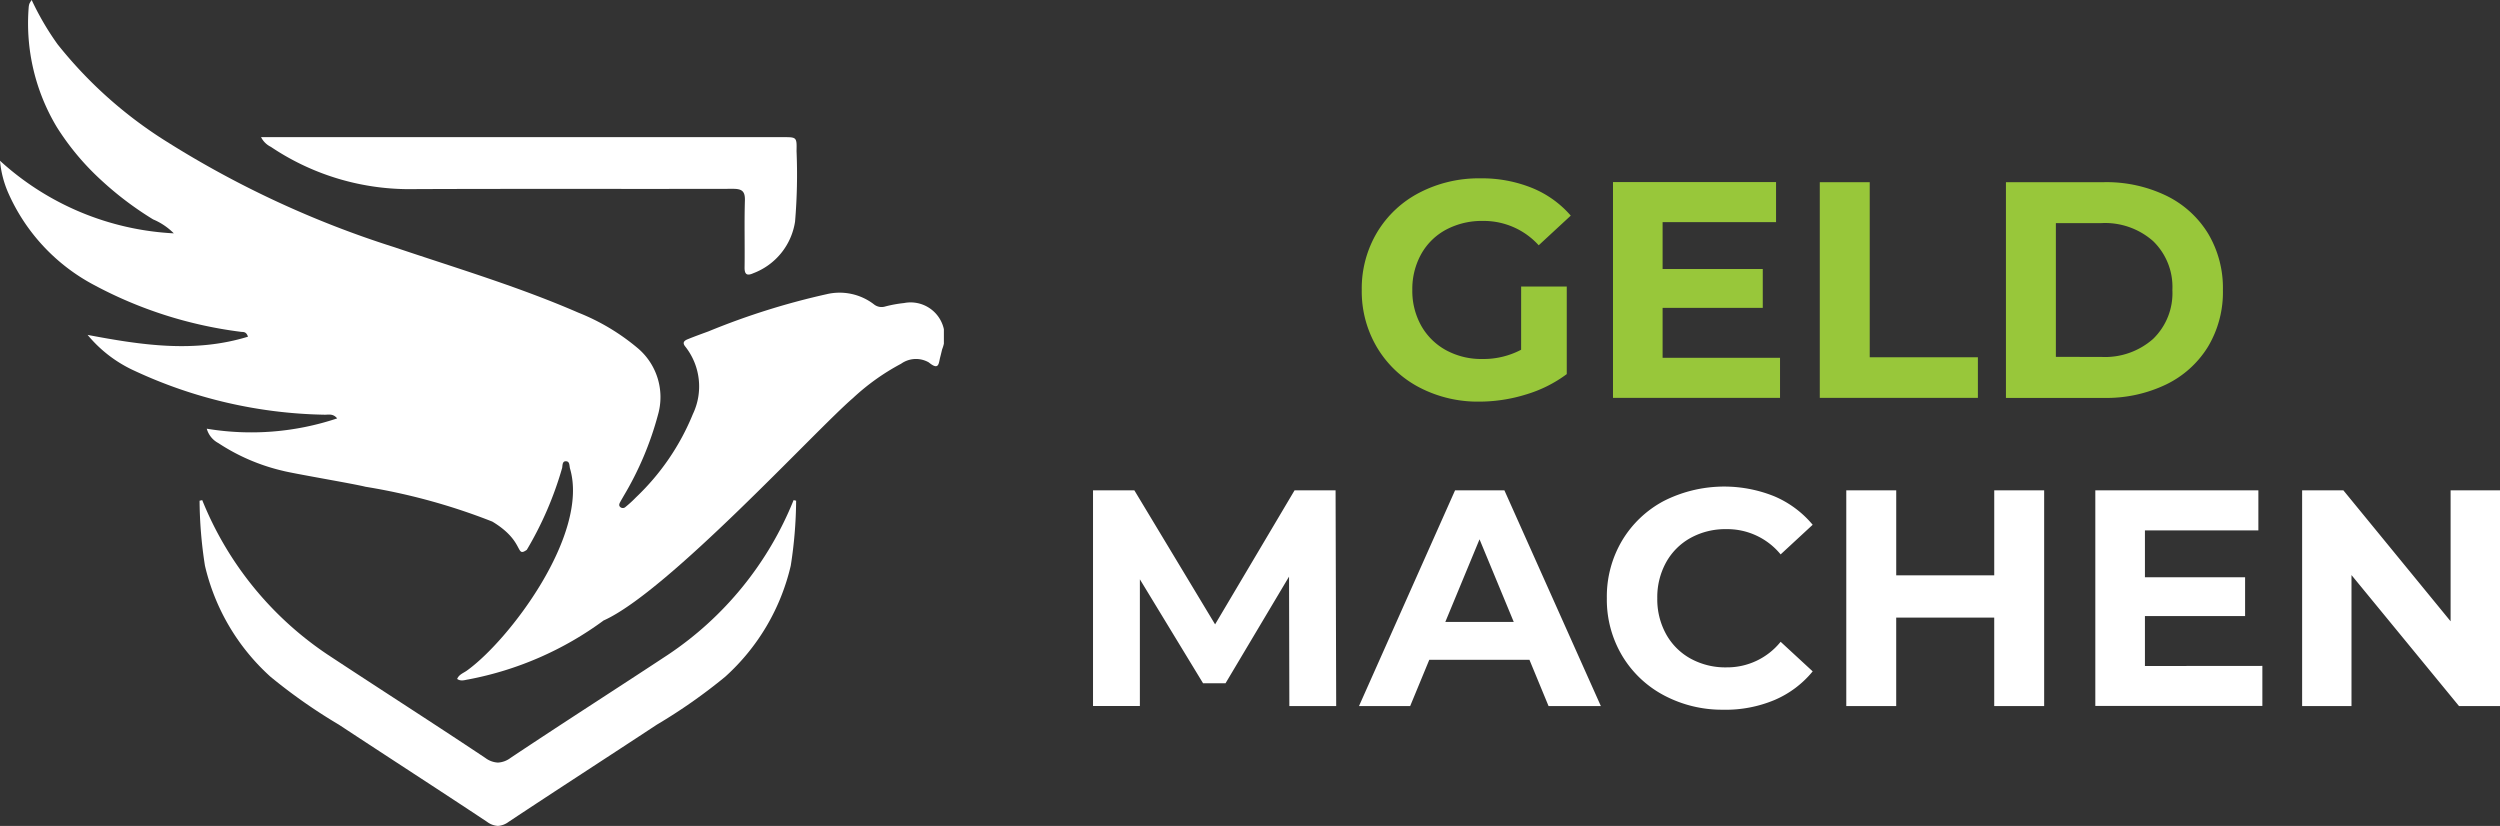 <svg xmlns="http://www.w3.org/2000/svg" xmlns:xlink="http://www.w3.org/1999/xlink" width="139.522" height="46.093" viewBox="0 0 139.522 46.093"><rect x="0" y="0" width="139.522" height="46.093" fill="#333333" stroke="none"/><defs><clipPath id="clip-path"><rect id="Rectangle_1476" data-name="Rectangle 1476" width="52.677" height="46.093" fill="#fff"></rect></clipPath></defs><g id="Group_1805" data-name="Group 1805" transform="translate(-12345 -5402.766)"><g id="Group_1777" data-name="Group 1777" transform="translate(12345 5402.766)"><g id="Group_487" data-name="Group 487" transform="translate(0 0)"><g id="Group_1778" data-name="Group 1778" transform="translate(0 0)"><g id="Group_769" data-name="Group 769"><g id="Group_768" data-name="Group 768" clip-path="url(#clip-path)"><path id="Path_579" data-name="Path 579" d="M33.705,34.616a18.543,18.543,0,0,1-7.576,3.305c-.2.031-.4.118-.616-.028.1-.251.349-.328.534-.46,2.372-1.692,6.838-7.608,5.768-11.272-.046-.158-.008-.393-.206-.416-.237-.028-.208.225-.237.373A19.357,19.357,0,0,1,29.4,30.687c-.653.456-.086-.468-1.925-1.577a34.284,34.284,0,0,0-7.081-1.944c-.656-.168-4.03-.735-4.622-.893a11.125,11.125,0,0,1-3.591-1.547,1.3,1.3,0,0,1-.642-.8,15.114,15.114,0,0,0,7.278-.575c-.244-.294-.5-.194-.727-.206A26.154,26.154,0,0,1,7.5,20.691a7.324,7.324,0,0,1-2.611-2c3.056.581,5.991,1.012,8.95.1-.1-.309-.275-.251-.409-.273A23.513,23.513,0,0,1,5.237,15.9,10.7,10.7,0,0,1,.462,10.769,5.74,5.74,0,0,1,0,8.973a15.566,15.566,0,0,0,9.7,4.051,3.562,3.562,0,0,0-1.154-.778,18.326,18.326,0,0,1-2.9-2.192A14.4,14.4,0,0,1,3.178,7.105,11.243,11.243,0,0,1,1.6.43.87.87,0,0,1,1.64.21,1.43,1.43,0,0,1,1.768,0,15.367,15.367,0,0,0,3.216,2.476,24.051,24.051,0,0,0,9.308,7.909a54.974,54.974,0,0,0,12.7,5.888c3.441,1.161,6.927,2.2,10.266,3.652a12.04,12.04,0,0,1,3.313,1.979,3.575,3.575,0,0,1,1.135,3.72A17.842,17.842,0,0,1,34.8,27.69c-.063.115-.133.226-.194.342-.044.084-.079.176,0,.258a.217.217,0,0,0,.307,0,6.6,6.6,0,0,0,.578-.53,13.352,13.352,0,0,0,3.178-4.65,3.587,3.587,0,0,0-.422-3.765c-.192-.234-.046-.34.142-.416.381-.155.768-.294,1.154-.436a40.455,40.455,0,0,1,6.579-2.071,3.146,3.146,0,0,1,2.653.565.681.681,0,0,0,.63.118,7.039,7.039,0,0,1,1.047-.191,1.9,1.9,0,0,1,2.13,2.576c-.037.145-.069.292-.108.437-.093.345-.058.776-.638.3a1.432,1.432,0,0,0-1.547.074A12.594,12.594,0,0,0,47.6,22.22c-2.116,1.82-10.292,10.77-13.892,12.4" transform="translate(0 -0.001)" fill="#fff"></path><path id="Path_580" data-name="Path 580" d="M118.69,62.3h.8l28.34,0c.75,0,.762,0,.744.775a31.24,31.24,0,0,1-.082,3.934,3.669,3.669,0,0,1-2.327,2.884c-.355.161-.5.076-.491-.338.018-1.238-.02-2.477.018-3.715.017-.54-.18-.658-.68-.656-5.923.014-11.846-.009-17.769.016a13.859,13.859,0,0,1-8.006-2.358,1.2,1.2,0,0,1-.549-.544" transform="translate(-104.12 -54.646)" fill="#fff"></path><path id="Path_581" data-name="Path 581" d="M124.05,227.156l-.148-.033a18.818,18.818,0,0,1-7.022,8.637c-2.921,1.927-5.87,3.81-8.78,5.753a1.272,1.272,0,0,1-.7.258h0a1.275,1.275,0,0,1-.7-.258c-2.91-1.942-5.859-3.826-8.78-5.753a18.818,18.818,0,0,1-7.022-8.637l-.148.034a24.3,24.3,0,0,0,.3,3.625,12.012,12.012,0,0,0,3.66,6.2,30.446,30.446,0,0,0,3.816,2.674c2.753,1.814,5.524,3.6,8.271,5.423a1.1,1.1,0,0,0,.6.226h0a1.1,1.1,0,0,0,.6-.226c2.747-1.823,5.518-3.609,8.271-5.423a30.425,30.425,0,0,0,3.815-2.674,12.011,12.011,0,0,0,3.66-6.2,24.3,24.3,0,0,0,.3-3.625" transform="translate(-79.612 -199.212)" fill="#fff"></path></g></g><g id="Group_1779" data-name="Group 1779" transform="translate(60.874 9.956)"><path id="Path_851" data-name="Path 851" d="M12.451,17.431l-.017-7.224L8.89,16.158H7.635l-3.526-5.8v7.07H1.494V5.39H3.8l4.507,7.482L12.743,5.39h2.288l.034,12.041Zm13.4-2.58H20.26l-1.066,2.58H16.338L21.7,5.39h2.752l5.384,12.041H26.917Zm-.877-2.116-1.909-4.61-1.909,4.61Zm11.714,4.9a6.916,6.916,0,0,1-3.328-.8,5.969,5.969,0,0,1-2.339-2.219,6.113,6.113,0,0,1-.851-3.208A6.113,6.113,0,0,1,31.019,8.2a5.969,5.969,0,0,1,2.339-2.219,7.465,7.465,0,0,1,6.175-.249,5.667,5.667,0,0,1,2.124,1.582L39.869,8.968a3.846,3.846,0,0,0-3.027-1.41,4.02,4.02,0,0,0-2,.49,3.485,3.485,0,0,0-1.367,1.367,4.02,4.02,0,0,0-.49,2,4.02,4.02,0,0,0,.49,2,3.485,3.485,0,0,0,1.367,1.367,4.02,4.02,0,0,0,2,.49,3.828,3.828,0,0,0,3.027-1.428l1.789,1.651a5.576,5.576,0,0,1-2.133,1.6A7.079,7.079,0,0,1,36.687,17.637ZM54.576,5.39V17.431H51.789V12.494h-5.47v4.937H43.533V5.39h2.787v4.747h5.47V5.39Zm12.178,9.8v2.236H57.431V5.39h9.1V7.627H60.2v2.615h5.59v2.167H60.2v2.787Zm13.262-9.8V17.431H77.728l-6-7.31v7.31H68.973V5.39h2.3l5.986,7.31V5.39Z" transform="translate(-1.368 12.017)" fill="#fff"></path><path id="Path_852" data-name="Path 852" d="M9.595-6.779h2.546v4.885A7.273,7.273,0,0,1,9.87-.758a8.815,8.815,0,0,1-2.6.4,7.039,7.039,0,0,1-3.371-.8A5.954,5.954,0,0,1,1.553-3.381,6.113,6.113,0,0,1,.7-6.589,6.113,6.113,0,0,1,1.553-9.8a5.925,5.925,0,0,1,2.365-2.219,7.176,7.176,0,0,1,3.406-.8,7.453,7.453,0,0,1,2.873.533,5.692,5.692,0,0,1,2.167,1.548L10.575-9.083a4.137,4.137,0,0,0-3.113-1.359,4.249,4.249,0,0,0-2.047.482A3.455,3.455,0,0,0,4.022-8.6a4,4,0,0,0-.5,2.012,3.965,3.965,0,0,0,.5,2A3.528,3.528,0,0,0,5.406-3.227a4.1,4.1,0,0,0,2.021.49,4.516,4.516,0,0,0,2.167-.516ZM24.043-2.805V-.569H14.721V-12.61h9.1v2.236H17.49v2.615h5.59v2.167H17.49v2.787Zm2.219-9.8h2.787v9.77h6.037V-.569H26.262Zm10.389,0h5.47a7.687,7.687,0,0,1,3.466.748,5.6,5.6,0,0,1,2.339,2.107,5.927,5.927,0,0,1,.834,3.165,5.927,5.927,0,0,1-.834,3.165,5.6,5.6,0,0,1-2.339,2.107,7.687,7.687,0,0,1-3.466.748h-5.47Zm5.332,9.753a4.046,4.046,0,0,0,2.881-1.006A3.554,3.554,0,0,0,45.94-6.589a3.554,3.554,0,0,0-1.075-2.726,4.046,4.046,0,0,0-2.881-1.006H39.438v7.465Z" transform="translate(14.424 12.816)" fill="#98c73a"></path></g></g></g></g></g></svg>